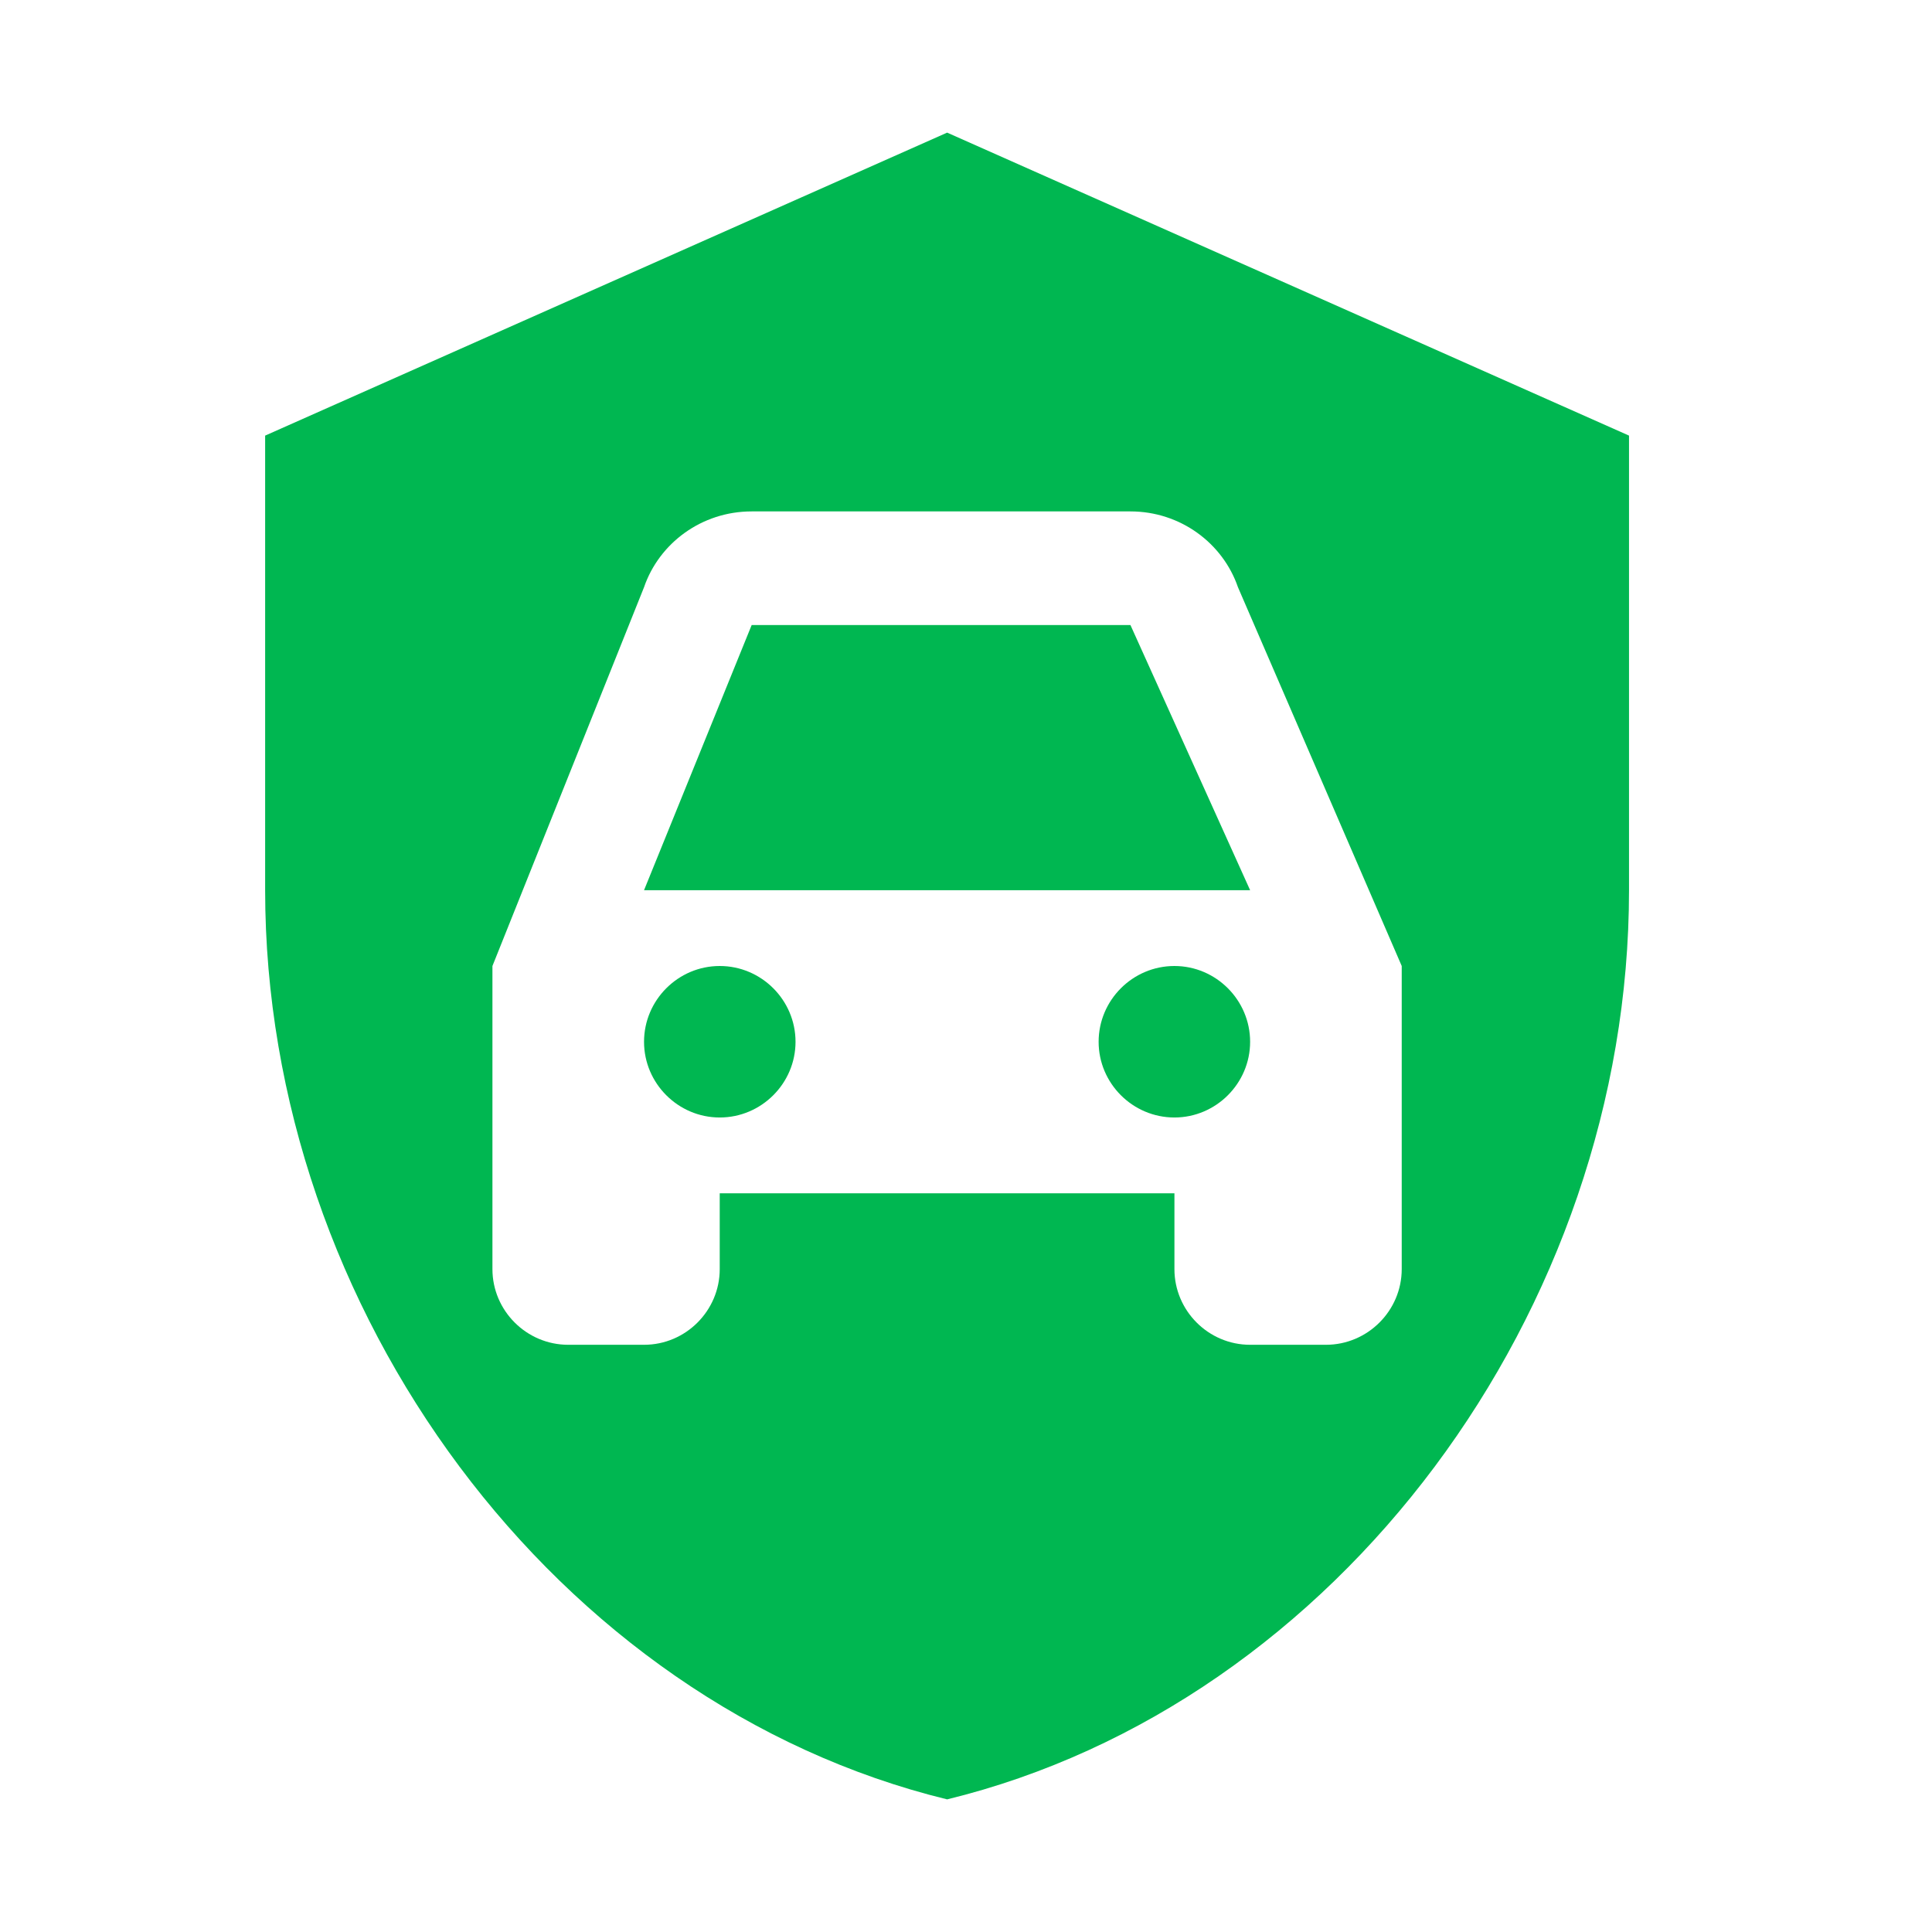 <svg width="17" height="17" viewBox="0 0 17 17" fill="none" xmlns="http://www.w3.org/2000/svg">
<g id="mdi:car-insurance">
<path id="Vector" d="M9.947 5.5L11 7.833H5.667L6.614 5.5H9.947ZM6.333 8.5C5.967 8.5 5.667 8.8 5.667 9.167C5.667 9.533 5.967 9.833 6.333 9.833C6.7 9.833 7 9.533 7 9.167C7 8.8 6.7 8.5 6.333 8.5ZM10.334 8.5C9.967 8.5 9.667 8.8 9.667 9.167C9.667 9.533 9.967 9.833 10.334 9.833C10.7 9.833 11 9.533 11 9.167C11 8.8 10.7 8.5 10.334 8.5ZM14.334 3.833V7.833C14.334 11.533 11.774 14.993 8.334 15.833C4.894 14.993 2.333 11.533 2.333 7.833V3.833L8.334 1.167L14.334 3.833ZM12.334 8.5L10.893 5.167C10.76 4.78 10.387 4.5 9.947 4.5H6.614C6.173 4.5 5.8 4.78 5.667 5.167L4.333 8.5V11.167C4.333 11.533 4.633 11.833 5 11.833H5.667C6.034 11.833 6.333 11.533 6.333 11.167V10.5H10.334V11.167C10.334 11.533 10.633 11.833 11 11.833H11.667C12.034 11.833 12.334 11.533 12.334 11.167V8.5Z" fill="#00B751"/>
</g>
</svg>
